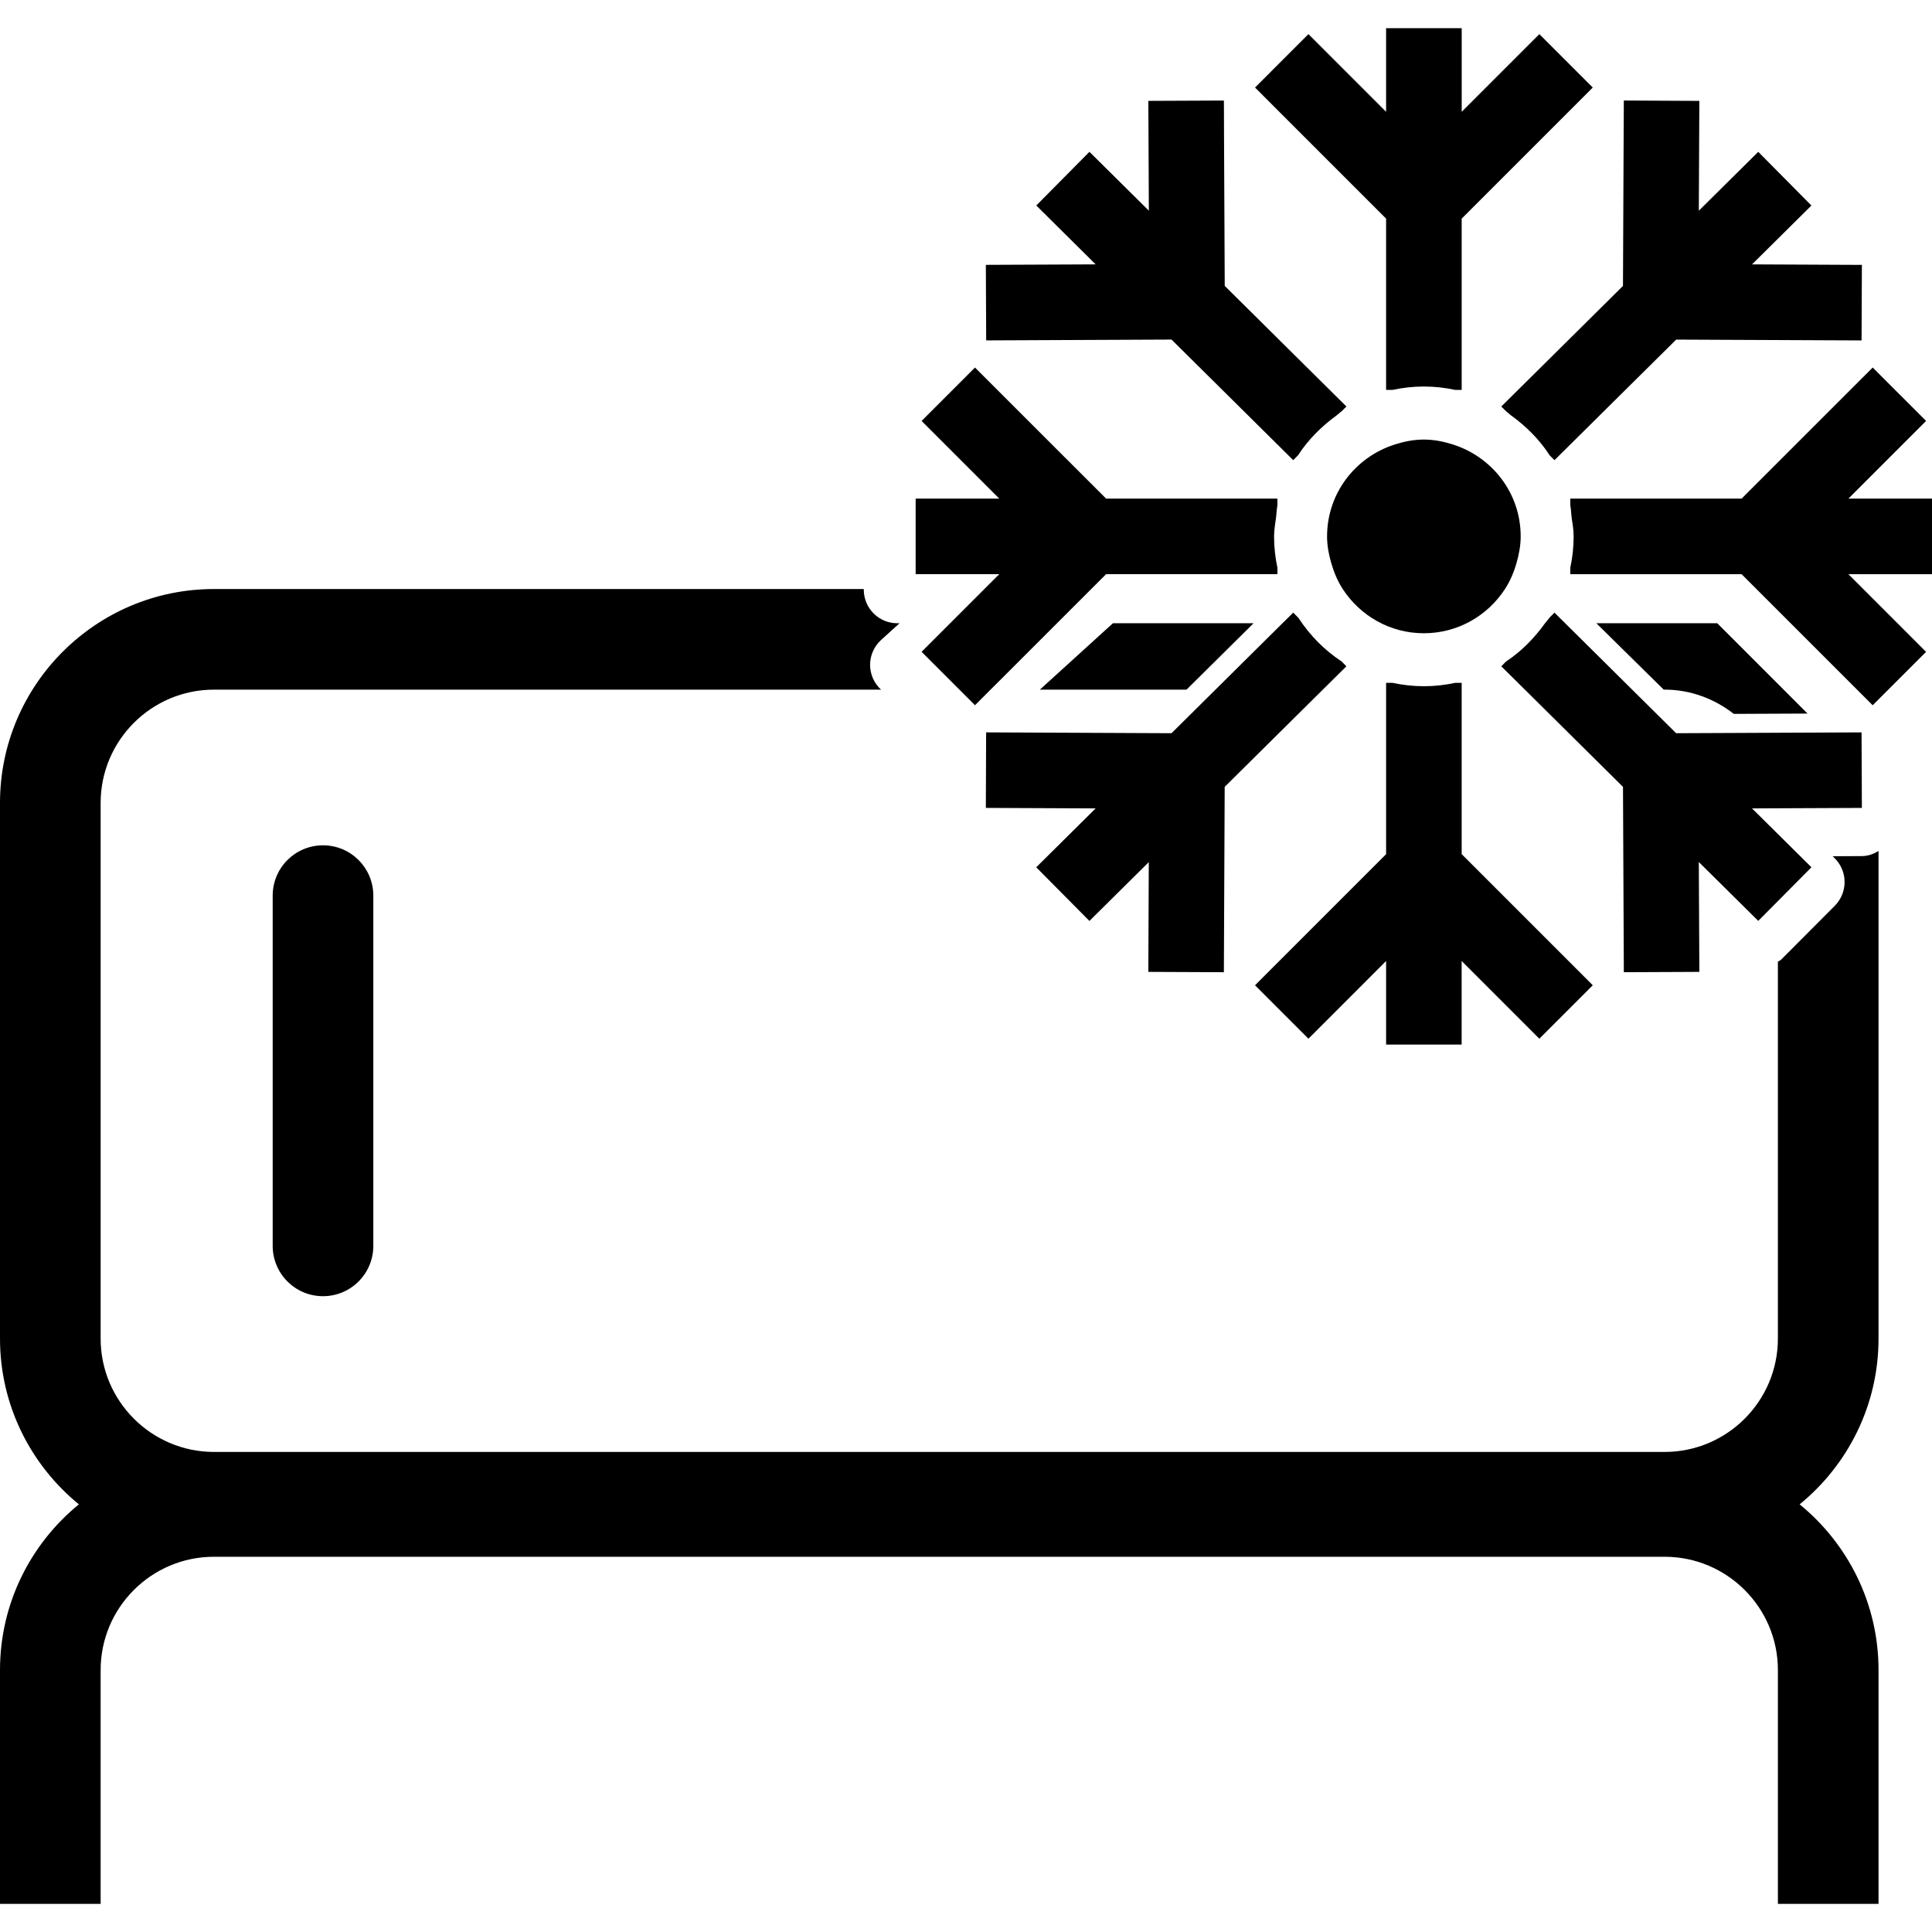 <?xml version="1.0" encoding="iso-8859-1"?>
<!-- Generator: Adobe Illustrator 16.0.0, SVG Export Plug-In . SVG Version: 6.00 Build 0)  -->
<!DOCTYPE svg PUBLIC "-//W3C//DTD SVG 1.1//EN" "http://www.w3.org/Graphics/SVG/1.1/DTD/svg11.dtd">
<svg version="1.1" id="Capa_1" xmlns="http://www.w3.org/2000/svg" xmlns:xlink="http://www.w3.org/1999/xlink" x="0px" y="0px"
	 width="275.246px" height="275.246px" viewBox="0 0 275.246 275.246" style="enable-background:new 0 0 275.246 275.246;"
	 xml:space="preserve">
<g>
	<g>
		<path d="M267.628,190.704v-69.462c-0.699,0.417-1.475,0.716-2.352,0.723l-4.182,0.019l0.279,0.273
			c0.901,0.892,1.419,2.107,1.419,3.384c0.01,1.274-0.494,2.487-1.386,3.393l-7.631,7.659c-0.14,0.145-0.326,0.201-0.485,0.327
			v53.695c0,8.895-7.243,16.139-16.139,16.139H30.476c-8.898-0.01-16.139-7.248-16.139-16.148v-76.316
			c0-8.898,7.241-16.139,16.139-16.139h95.052h-0.005c-0.994-0.903-1.563-2.188-1.563-3.535c0-1.349,0.57-2.63,1.563-3.538
			l2.628-2.385h-0.311c-2.644,0-4.779-2.14-4.779-4.779v-0.095H30.476C13.667,83.912,0,97.586,0,114.388v76.316
			c0,9.521,4.387,18.02,11.236,23.615C4.387,219.911,0,228.414,0,237.926v33.309h14.337v-33.309c0-8.896,7.241-16.139,16.139-16.139
			h206.677c8.896,0,16.139,7.243,16.139,16.139v33.309h14.337v-33.309c0-9.512-4.387-18.015-11.238-23.606
			C263.242,208.724,267.628,200.225,267.628,190.704z"/>
		<path d="M237.153,98.249c3.725,0,7.122,1.326,9.856,3.456l10.506-0.046l-12.867-12.872h-17.227l9.601,9.462H237.153z"/>
		<polygon points="169.042,98.249 178.595,88.787 158.559,88.787 148.147,98.249 		"/>
		<path d="M38.849,127.598v49.898c0,3.963,3.211,7.169,7.168,7.169c3.958,0,7.169-3.206,7.169-7.169v-49.898
			c0-3.962-3.211-7.168-7.169-7.168C42.06,120.43,38.849,123.636,38.849,127.598z"/>
		<path d="M208.236,4.012h-10.763l0,0v11.915L186.408,4.861l-7.607,7.609l2.646,2.648l16.026,16.027v3.706V55.55h0.178h0.728
			c1.447-0.313,2.945-0.483,4.48-0.483c1.531,0,3.034,0.17,4.476,0.483h0.729h0.177V34.852v-3.706l16.027-16.027l2.646-2.648
			l-7.607-7.609l-11.062,11.065V4.012H208.236z"/>
		<path d="M274.406,59.97l-6.487-6.485l-1.12-1.123l-4.22,4.219l-14.458,14.452h-23.242h-1.167v0.903
			c0.019,0.072,0.01,0.154,0.028,0.224c0.093,0.469,0.089,0.966,0.149,1.445c0.131,0.931,0.303,1.85,0.303,2.814
			c0,1.54-0.172,3.036-0.48,4.478V81.8h24.404l18.421,18.418l0.257,0.259l7.607-7.609l-8.854-8.856l-2.212-2.212h9.521h2.39V71.038
			h-11.341h-0.569l8.419-8.422L274.406,59.97z"/>
		<path d="M197.473,148.817h0.178h10.407h0.178v-11.341v-0.567l10.809,10.812l0.262,0.257l7.07-7.071l0.537-0.541l-0.588-0.593
			l-18.086-18.085V98.249v-0.968h-0.905c-1.441,0.311-2.944,0.483-4.476,0.483c-1.53,0-3.024-0.172-4.462-0.478
			c-0.009,0-0.019,0-0.022,0h-0.901v0.913v0.056v23.438l-17.39,17.389l-1.283,1.289l1.274,1.273l6.333,6.334l0.257-0.257
			l10.809-10.812v0.567V148.817L197.473,148.817z"/>
		<path d="M140.152,84.008l-3.647,3.647l-5.208,5.208l5.386,5.386l2.074,2.075l0.146,0.149l2.221-2.224l0.892-0.887l13.455-13.45
			l2.119-2.117h24.404v-0.903c-0.312-1.442-0.48-2.945-0.48-4.478c0-0.966,0.177-1.883,0.298-2.814
			c0.065-0.479,0.057-0.975,0.154-1.44c0.014-0.07,0.01-0.151,0.023-0.224v-0.903h-1.162H157.58l-14.459-14.452l-4.219-4.219
			l-1.116,1.118l-6.489,6.489l0.32,0.32l10.744,10.744h-4.67h-7.241V73.6v8.195h11.916l-2.119,2.117L140.152,84.008z"/>
		<path d="M140.451,37.733l0.047,10.763l2.039-0.01l24.367-0.109l17.338,17.18l0.687-0.698c1.451-2.235,3.351-4.123,5.498-5.682
			c0.252-0.182,0.457-0.416,0.719-0.588l0.672-0.679l-16.409-16.262l-0.925-0.917l-0.103-21.97v-0.238l-0.009-3.087l-0.01-1.113
			l-10.763,0.047l0.075,15.646l-8.466-8.387l-7.57,7.647l2.889,2.866l5.568,5.521l-2.151,0.01L140.451,37.733z"/>
		<path d="M231.342,14.321l-0.005,1.113l-0.019,3.092v0.238l-0.098,21.97l-0.92,0.917l-16.414,16.263l0.677,0.679
			c0.257,0.172,0.462,0.406,0.714,0.588c2.156,1.559,4.056,3.451,5.493,5.682l0.691,0.698L238.8,48.382l24.367,0.109l2.044,0.009
			l0.047-10.762l-13.497-0.063l-2.156-0.009l5.572-5.521l2.889-2.865l-7.574-7.647l-8.467,8.387l0.075-15.646L231.342,14.321z"/>
		<path d="M221.458,87.277l-0.687,0.698c-0.195,0.292-0.447,0.53-0.653,0.812c-1.53,2.128-3.369,4.016-5.562,5.458l-0.673,0.679
			l0.896,0.889l2.464,2.436l13.979,13.852l0.121,26.407l10.585-0.047h0.173l-0.065-13.376l-0.01-2.275l8.467,8.387l2.8-2.823
			l3.696-3.727l1.078-1.09l-4.774-4.732l-1.592-1.578l-2.095-2.075l3.687-0.019l11.952-0.051h0.01l-0.028-6.816l-0.019-3.946
			l-4.984,0.023l-10.487,0.047l-10.944,0.049l-6.268-6.21l-9.544-9.462L221.458,87.277z"/>
		<path d="M163.599,138.461l1.298,0.005l9.465,0.042l0.116-26.407l13.979-13.852l2.613-2.585l0.747-0.74l-0.672-0.679
			c-2.446-1.61-4.519-3.713-6.124-6.161c-0.022-0.038-0.061-0.07-0.093-0.11l-0.682-0.698l-1.521,1.5l-9.558,9.472l-6.264,6.21
			l-25.464-0.114l-0.942-0.005l-0.01,0.868l-0.037,9.894l2.063,0.009l13.581,0.061l-1.111,1.1l-7.355,7.29l7.58,7.645l0.499-0.497
			l7.957-7.885l-0.009,2.152L163.599,138.461z"/>
		<path d="M202.85,62.623c-1.489,0-2.898,0.296-4.238,0.735c-5.535,1.797-9.549,6.935-9.549,13.061c0,1.328,0.243,2.586,0.598,3.804
			c0.383,1.321,0.905,2.572,1.634,3.694c2.464,3.785,6.711,6.3,11.556,6.3c4.854,0,9.101-2.516,11.556-6.3
			c0.737-1.123,1.265-2.374,1.643-3.694c0.346-1.213,0.598-2.476,0.598-3.804c0-6.174-4.079-11.336-9.671-13.098
			C205.664,62.903,204.296,62.623,202.85,62.623z"/>
	</g>
</g>
<g>
</g>
<g>
</g>
<g>
</g>
<g>
</g>
<g>
</g>
<g>
</g>
<g>
</g>
<g>
</g>
<g>
</g>
<g>
</g>
<g>
</g>
<g>
</g>
<g>
</g>
<g>
</g>
<g>
</g>
</svg>
